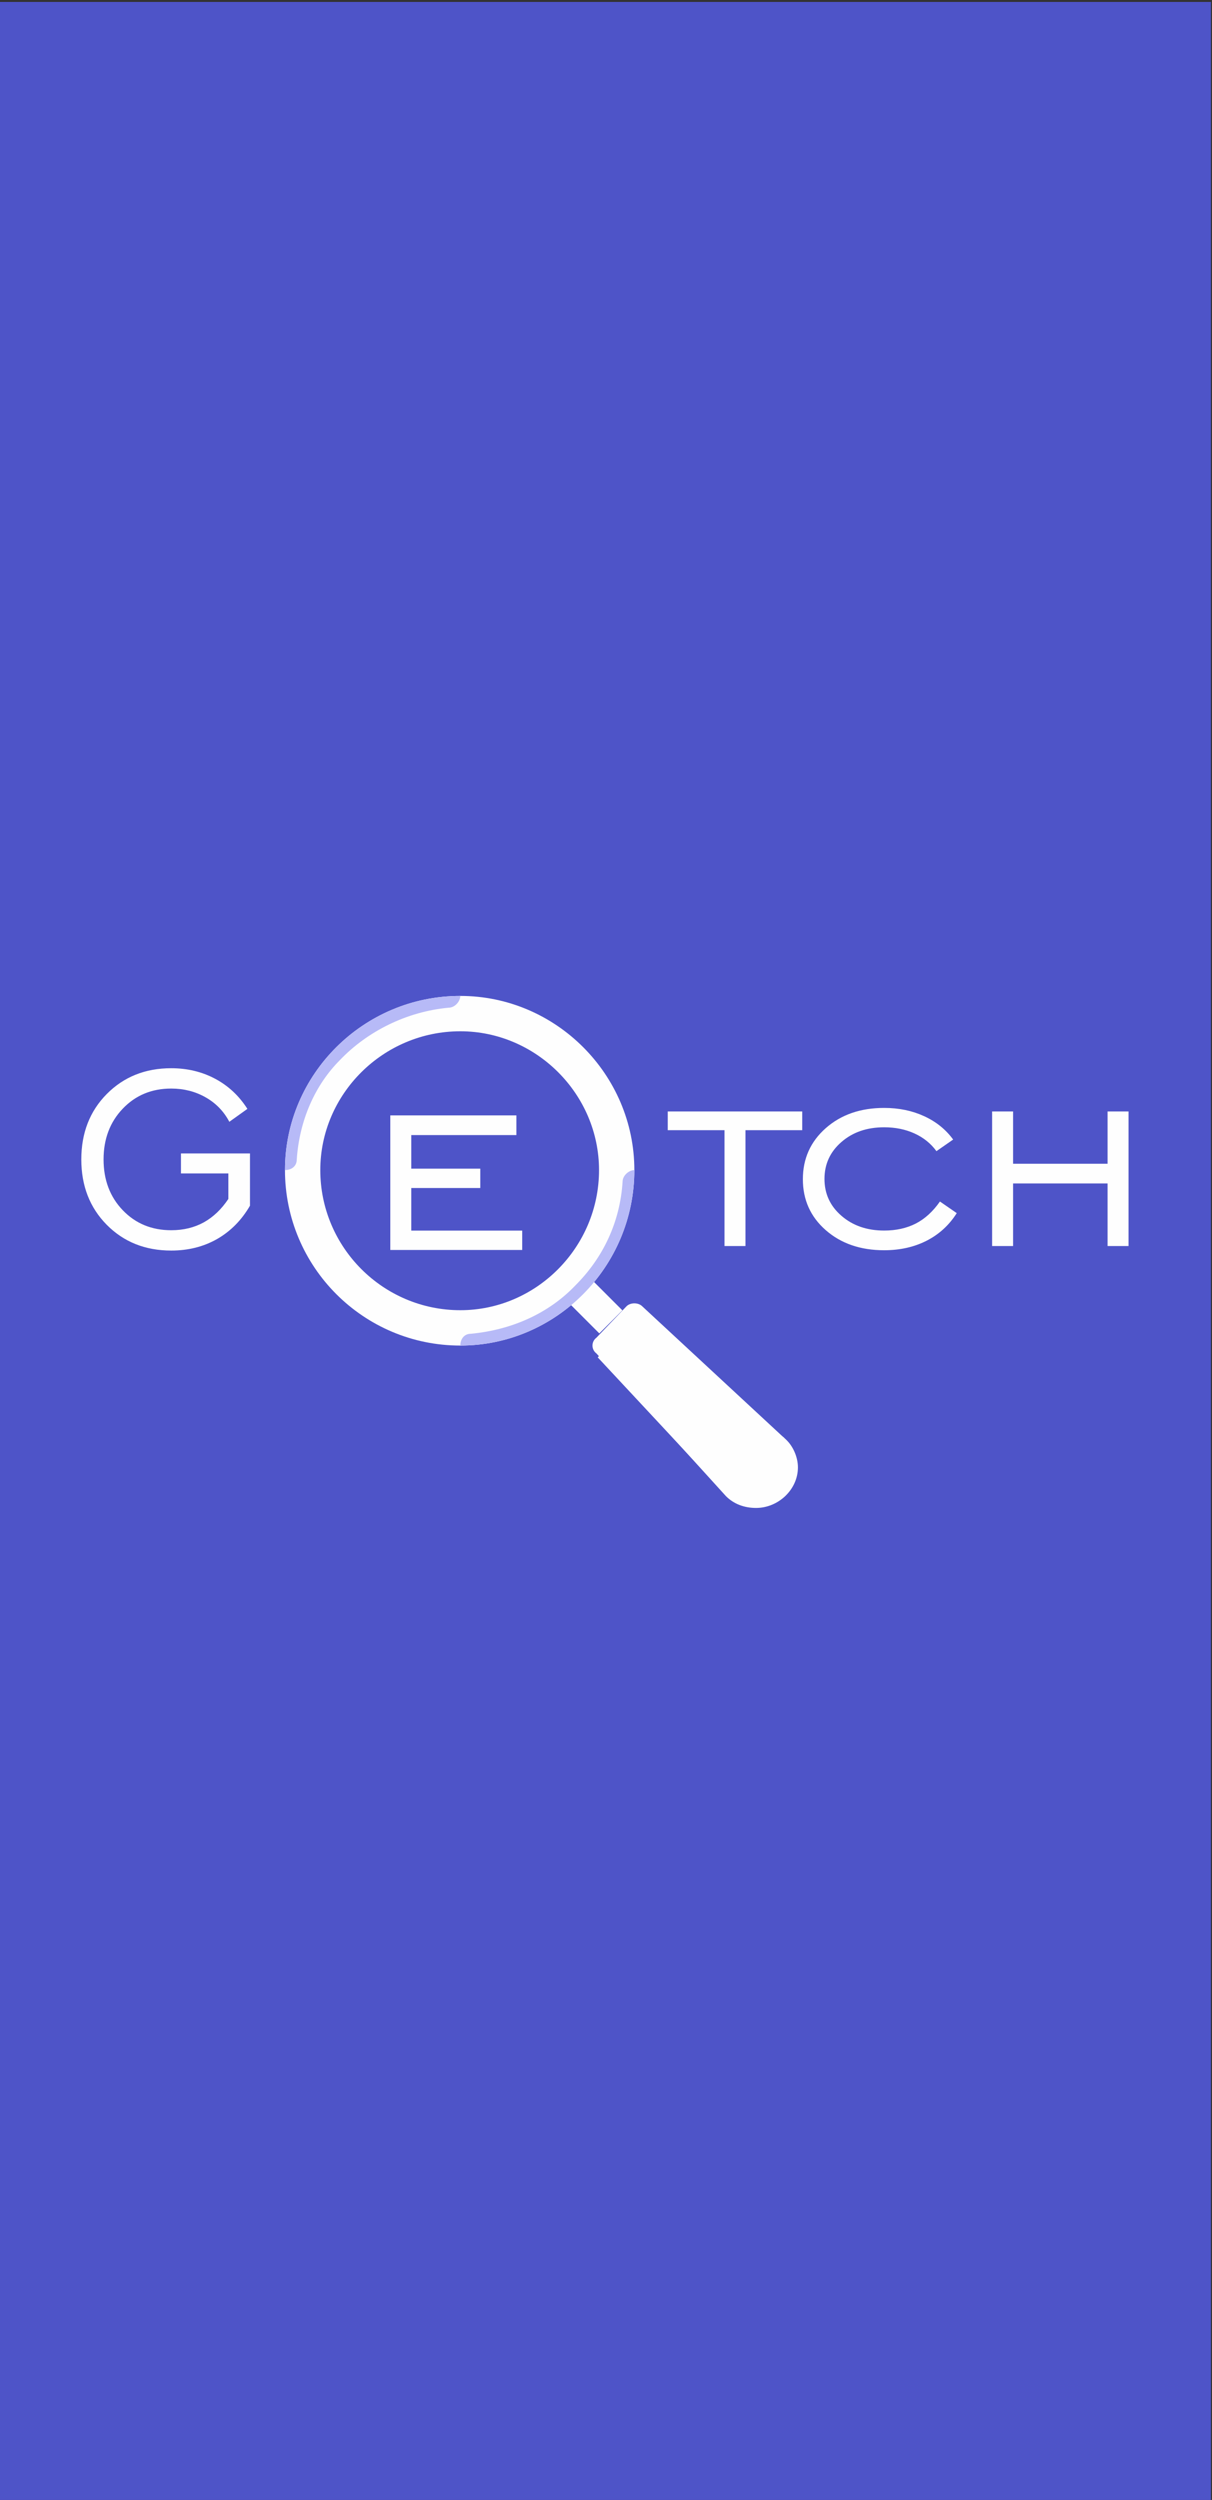 <?xml version="1.0" encoding="UTF-8"?>
<!DOCTYPE svg PUBLIC "-//W3C//DTD SVG 1.1//EN" "http://www.w3.org/Graphics/SVG/1.1/DTD/svg11.dtd">
<!-- Creator: CorelDRAW 2019 (64-Bit) -->
<svg xmlns="http://www.w3.org/2000/svg" xml:space="preserve" width="47.329mm" height="97.553mm" version="1.1" style="shape-rendering:geometricPrecision; text-rendering:geometricPrecision; image-rendering:optimizeQuality; fill-rule:evenodd; clip-rule:evenodd"
viewBox="0 0 4732.9 9755.3"
 xmlns:xlink="http://www.w3.org/1999/xlink">
 <rect x="0" y="0" width="4732.9" height="9755.3" fill="#333333" stroke="none"/>
 <defs>
  <style type="text/css">
   <![CDATA[
    .fil0 {fill:none}
    .fil2 {fill:#FEFEFE}
    .fil1 {fill:#4E54C8}
    .fil3 {fill:#B7BAF7}
    .fil4 {fill:#FEFEFE;fill-rule:nonzero}
   ]]>
  </style>
 </defs>
 <g id="Layer_x0020_1">
  <rect class="fil0" x="-4.22" y="7.62" width="4732.9" height="9755.3"/>
  <g id="_2552539492304">
   <polygon class="fil1" points="-4.2,7.61 4728.67,7.61 4728.67,9762.93 -4.2,9762.93 "/>
   <g>
    <path class="fil2" d="M3115.94 5725.87l0 0c0,86.88 -76.66,158.41 -163.51,158.41l0 0c-46,0 -86.88,-15.32 -117.53,-45.99l-505.89 -556.99c-20.43,-15.32 -20.43,-45.99 0,-61.32l117.53 -122.63c15.32,-15.32 45.99,-15.32 61.31,0l556.99 516.11c30.67,25.56 51.1,71.53 51.1,112.41z"/>
    <polygon class="fil2" points="2295.4,4978.23 2205.42,5068.21 2340.39,5203.18 2430.37,5113.2 "/>
    <path class="fil2" d="M1797.57 3886.27c-378.13,0 -684.75,306.59 -684.75,679.61 0,378.13 306.6,684.75 684.75,684.75 373.02,0 679.61,-306.6 679.61,-684.75 0,-373.02 -306.59,-679.61 -679.61,-679.61zm0 1226.39c-301.49,0 -546.78,-245.29 -546.78,-546.78 0,-296.38 245.29,-541.66 546.78,-541.66 296.38,0 541.66,245.28 541.66,541.66 0,301.49 -245.28,546.78 -541.66,546.78z"/>
    <path class="fil3" d="M1797.57 5250.63l0 0c373.02,0 679.61,-306.6 679.61,-684.75l0 0c-20.43,0 -45.99,20.44 -45.99,46 -10.21,158.4 -76.66,296.38 -183.96,403.69 -102.2,107.3 -245.29,173.73 -408.8,189.07 -25.56,0 -40.88,20.43 -40.88,45.99l0.02 0z"/>
    <path class="fil3" d="M1797.57 3886.27l0 0c-378.13,0 -684.75,306.59 -684.75,679.61l0 0c25.56,0 45.99,-15.32 45.99,-40.88 10.22,-153.3 71.53,-291.27 168.62,-388.36 107.31,-112.42 260.61,-189.08 424.12,-204.4 25.56,0 46,-25.56 46,-45.99l0.02 0.02z"/>
    <path class="fil2" d="M3059.73 5608.33l-30.67 -20.43c25.56,25.56 40.89,61.31 40.89,97.09l0 0c0,61.31 -76.66,81.77 -117.52,40.88l-475.23 -475.22c-25.55,-25.56 -66.42,-25.56 -97.09,0l-45.99 45.99 495.67 531.43c30.67,25.56 66.43,51.1 102.2,51.1 51.1,5.11 97.09,-10.21 132.87,-40.88 30.67,-35.78 51.1,-81.77 45.99,-132.87 0,-35.78 -25.56,-71.53 -51.1,-97.09l-0.02 0z"/>
    <path class="fil4" d="M2829.23 4862.29l0 -452.1 -221.65 0 0 -73.04 525.14 0 0 73.04 -221.64 0 0 452.1 -81.85 0zm906.92 -128.45c-29.8,47.01 -69.05,82.9 -117.75,107.67 -48.48,24.77 -103.89,37.15 -165.81,37.15 -92.14,0 -168.12,-26.02 -227.94,-78.29 -59.61,-52.26 -89.41,-118.59 -89.41,-198.76 0,-80.39 29.8,-146.72 89.41,-199.4 59.82,-52.68 135.8,-78.92 227.94,-78.92 57.51,0 109.56,10.71 156.37,32.33 46.8,21.4 84.37,51.84 113.13,91.09l-65.28 45.33c-21.62,-29.8 -50.16,-52.89 -85.63,-69.05 -35.47,-16.16 -74.93,-24.14 -118.38,-24.14 -67.37,0 -123,19.1 -167.07,57.51 -44.08,38.2 -66.12,86.27 -66.12,143.99 0,57.72 22.04,105.78 66.33,143.98 44.28,38.41 99.91,57.51 166.86,57.51 46.6,0 87.94,-9.23 123.63,-27.49 35.68,-18.47 66.95,-47.02 94.03,-85.85l65.69 45.34zm219.97 -115.86l0 244.31 -81.86 0 0 -525.14 81.86 0 0 204.01 368.98 0 0 -204.01 81.85 0 0 525.14 -81.85 0 0 -244.31 -368.98 0z"/>
    <path class="fil4" d="M891.79 4678.43l0 -99.49 -185.12 0 0 -78.08 269.5 0 0 204.01c-32.74,56.46 -75.56,99.7 -128.24,129.92 -52.69,30.02 -112.5,45.13 -179.25,45.13 -101.59,0 -185.54,-33.58 -251.87,-100.54 -66.11,-66.95 -99.28,-151.96 -99.28,-255.01 0,-103.27 33.17,-188.48 99.49,-255.44 66.54,-66.95 150.28,-100.54 251.45,-100.54 62.76,0 120.06,13.65 171.69,41.14 51.63,27.5 93.61,66.75 125.94,117.54l-70.53 50.37c-21.41,-40.5 -52.05,-72.41 -92.35,-95.29 -40.09,-22.87 -85.01,-34.42 -134.54,-34.42 -76.19,0 -139.37,26.24 -189.32,78.5 -49.95,52.26 -74.93,118.38 -74.93,198.14 0,79.97 24.98,146.08 74.93,198.13 49.95,52.06 113.13,78.08 189.32,78.08 47.65,0 89.83,-10.28 126.98,-30.64 36.94,-20.57 69.06,-51 96.13,-91.51z"/>
    <polygon class="fil4" points="1524.17,4877.61 1524.17,4352.48 2016.57,4352.48 2016.57,4429.28 1606.03,4429.28 1606.03,4560.26 1875.53,4560.26 1875.53,4635.82 1606.03,4635.82 1606.03,4802.05 2039.23,4802.05 2039.23,4877.61 "/>
   </g>
  </g>
 </g>
</svg>
